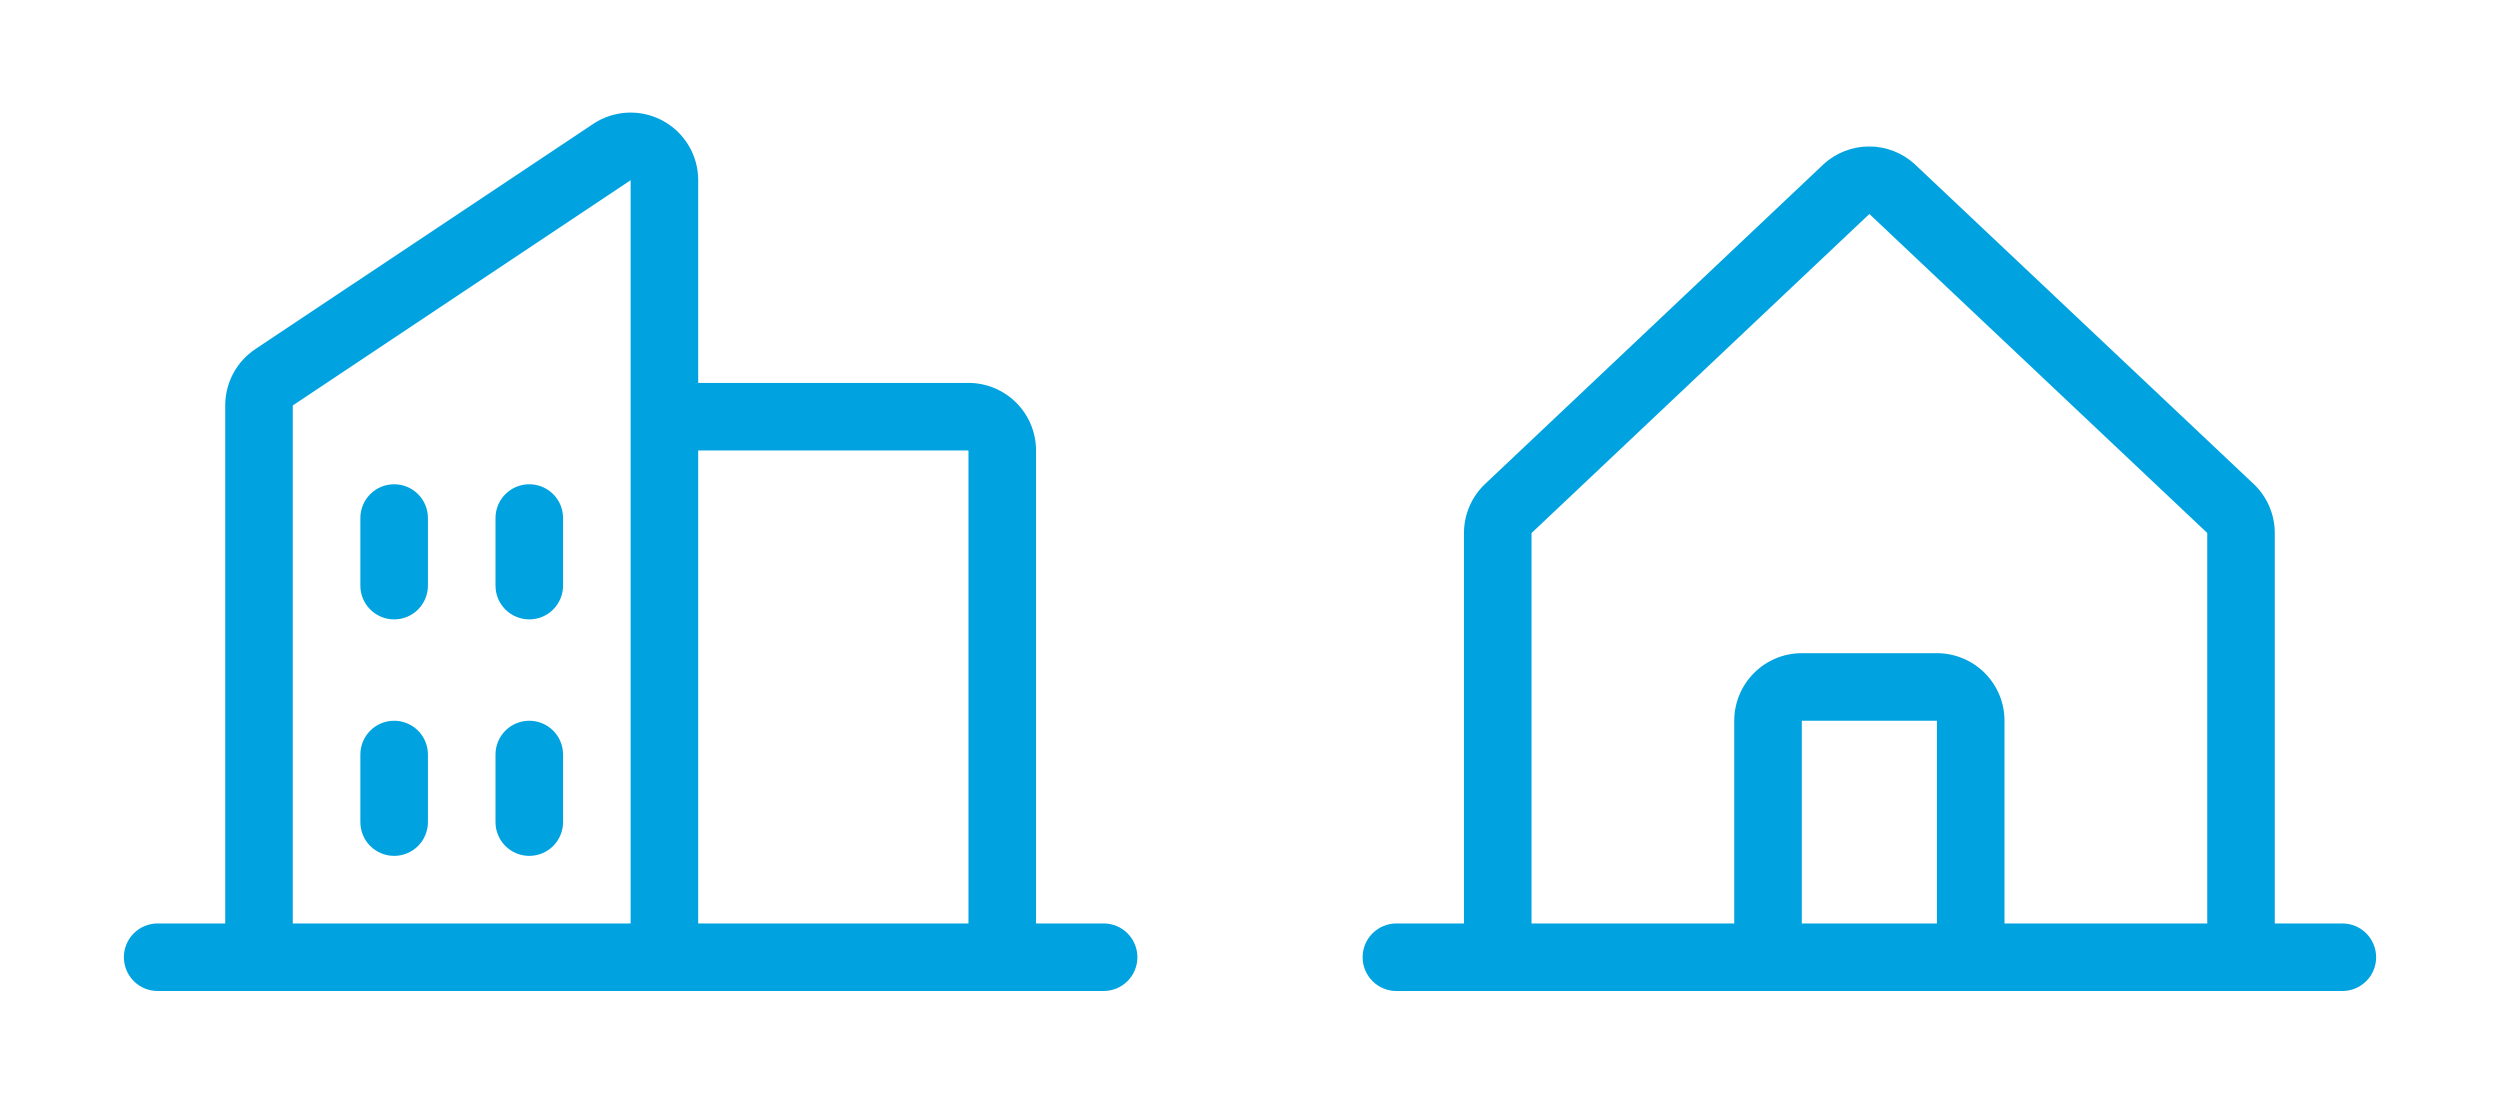 <?xml version="1.0" encoding="UTF-8"?> <svg xmlns="http://www.w3.org/2000/svg" height="49" viewBox="0 0 111 49" width="111"><g fill="#00a3e0"><path d="m43.5 34.497h-3v-17.334c0-.415-.086-.826-.253-1.206-.167-.38-.411-.722-.717-1.003l-15-14.153c-.007-.006-.014-.013-.021-.021-.552-.502-1.272-.781-2.018-.781s-1.466.278-2.018.781l-.021.021-14.983 14.153c-.306.281-.55.623-.716 1.003-.167.38-.253.791-.253 1.206v17.334h-3c-.398 0-.779.158-1.061.439s-.439.663-.439 1.061.158.779.439 1.061.663.439 1.061.439h42c.398 0 .779-.158 1.061-.439s.439-.663.439-1.061-.158-.779-.439-1.061-.663-.439-1.061-.439zm-36-17.334.021-.019 14.979-14.147 14.981 14.143.021.019v17.338h-9.002v-9c0-.796-.316-1.559-.879-2.121s-1.326-.879-2.121-.879h-6c-.796 0-1.559.316-2.121.879s-.879 1.326-.879 2.121v9h-9zm18 17.334h-6v-9h6z" transform="translate(60.5 6.504)"></path><path d="m43.5 36.002h-3v-21c0-.796-.316-1.559-.879-2.121s-1.326-.879-2.121-.879h-12v-9c0-.543-.147-1.076-.426-1.543s-.679-.848-1.158-1.104c-.479-.256-1.019-.378-1.561-.352s-1.068.199-1.52.501l-15 9.998c-.411.275-.749.647-.982 1.083-.233.436-.354.924-.353 1.418v22.999h-3c-.398 0-.779.158-1.061.439s-.439.663-.439 1.061.158.779.439 1.061.663.439 1.061.439h42c.398 0 .779-.158 1.061-.439s.439-.663.439-1.061-.158-.779-.439-1.061-.663-.439-1.061-.439zm-6-21v21h-12v-21zm-30-1.999 15-10.001v33h-15zm12 4.999v3c0 .398-.158.779-.439 1.061s-.663.439-1.061.439-.779-.158-1.061-.439-.439-.663-.439-1.061v-3c0-.398.158-.779.439-1.061s.663-.439 1.061-.439.779.158 1.061.439.439.663.439 1.061zm-6 0v3c0 .398-.158.779-.439 1.061s-.663.439-1.061.439-.779-.158-1.061-.439-.439-.663-.439-1.061v-3c0-.398.158-.779.439-1.061s.663-.439 1.061-.439.779.158 1.061.439.439.663.439 1.061zm0 10.5v3c0 .398-.158.779-.439 1.061s-.663.439-1.061.439-.779-.158-1.061-.439-.439-.663-.439-1.061v-3c0-.398.158-.779.439-1.061s.663-.439 1.061-.439.779.158 1.061.439.439.663.439 1.061zm6 0v3c0 .398-.158.779-.439 1.061s-.663.439-1.061.439-.779-.158-1.061-.439-.439-.663-.439-1.061v-3c0-.398.158-.779.439-1.061s.663-.439 1.061-.439.779.158 1.061.439.439.663.439 1.061z" transform="translate(5.5 4.999)"></path></g></svg> 